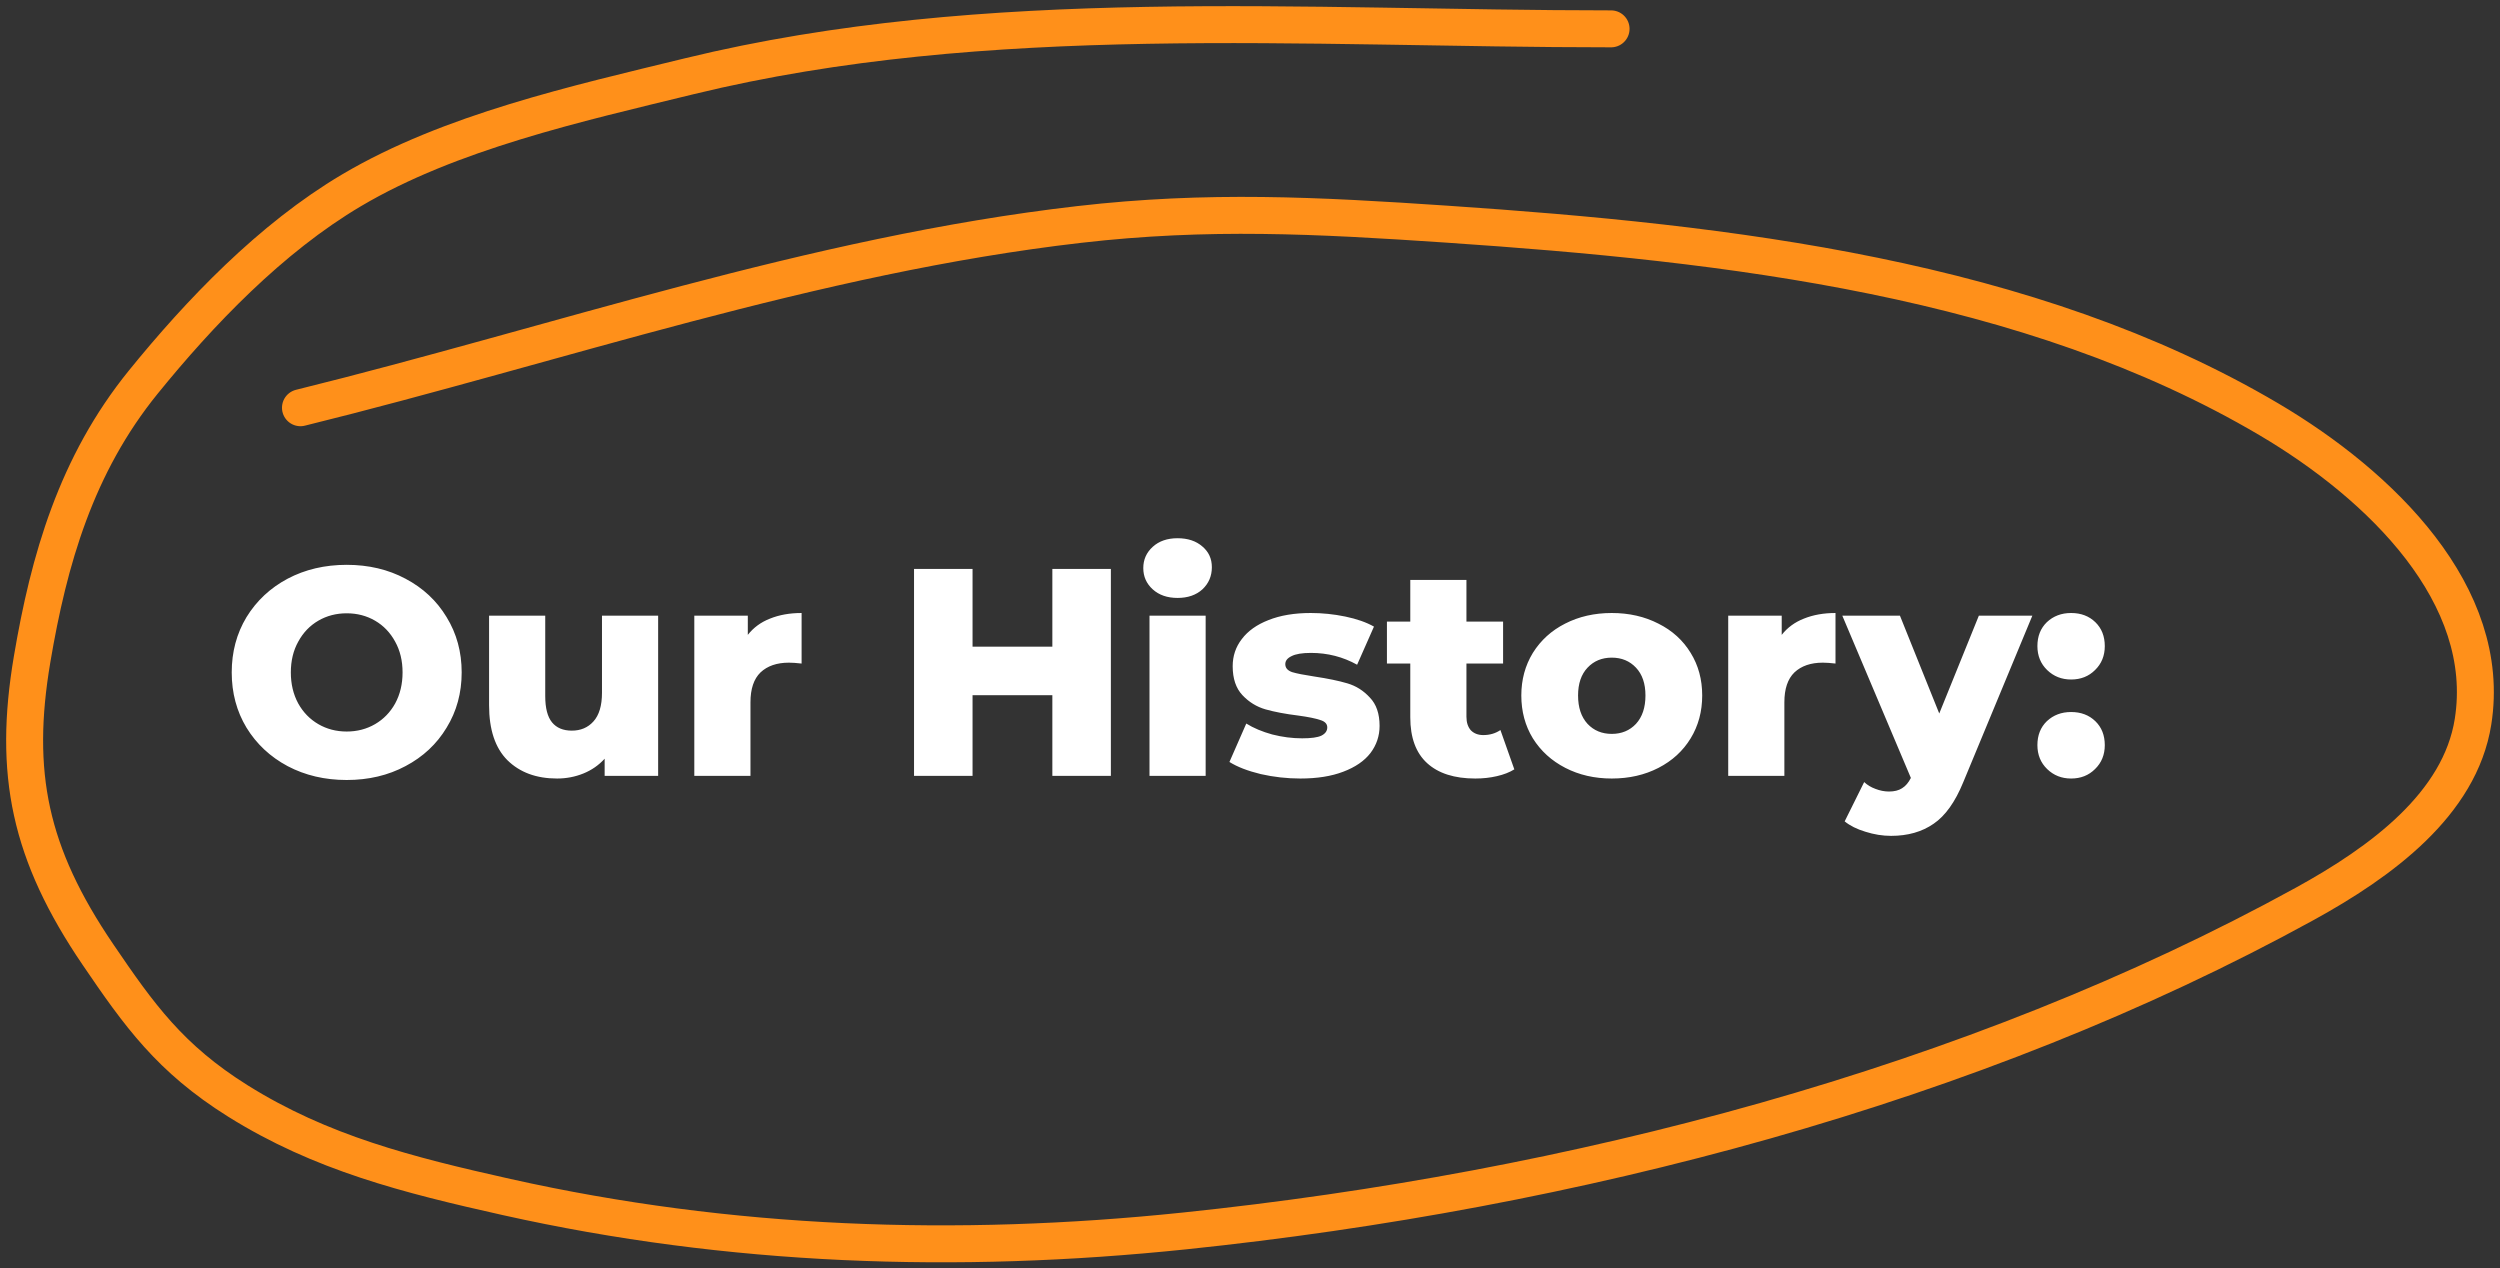 <svg width="203" height="103" viewBox="0 0 203 103" fill="none" xmlns="http://www.w3.org/2000/svg">
<rect x="0" y="0" width="203" height="103" fill="#333333" stroke="none"/>
<path d="M28.152 63.336C26.376 63.336 24.776 62.96 23.352 62.208C21.944 61.456 20.832 60.416 20.016 59.088C19.216 57.76 18.816 56.264 18.816 54.6C18.816 52.936 19.216 51.44 20.016 50.112C20.832 48.784 21.944 47.744 23.352 46.992C24.776 46.24 26.376 45.864 28.152 45.864C29.928 45.864 31.52 46.24 32.928 46.992C34.352 47.744 35.464 48.784 36.264 50.112C37.08 51.44 37.488 52.936 37.488 54.6C37.488 56.264 37.08 57.76 36.264 59.088C35.464 60.416 34.352 61.456 32.928 62.208C31.52 62.96 29.928 63.336 28.152 63.336ZM28.152 59.4C29 59.4 29.768 59.2 30.456 58.8C31.144 58.4 31.688 57.84 32.088 57.12C32.488 56.384 32.688 55.544 32.688 54.6C32.688 53.656 32.488 52.824 32.088 52.104C31.688 51.368 31.144 50.8 30.456 50.4C29.768 50 29 49.8 28.152 49.8C27.304 49.8 26.536 50 25.848 50.4C25.16 50.8 24.616 51.368 24.216 52.104C23.816 52.824 23.616 53.656 23.616 54.6C23.616 55.544 23.816 56.384 24.216 57.12C24.616 57.84 25.16 58.4 25.848 58.8C26.536 59.2 27.304 59.4 28.152 59.4ZM53.441 49.992V63H49.097V61.608C48.617 62.136 48.041 62.536 47.369 62.808C46.697 63.08 45.985 63.216 45.233 63.216C43.553 63.216 42.209 62.72 41.201 61.728C40.209 60.736 39.713 59.248 39.713 57.264V49.992H44.273V56.52C44.273 57.496 44.457 58.208 44.825 58.656C45.193 59.104 45.729 59.328 46.433 59.328C47.153 59.328 47.737 59.08 48.185 58.584C48.649 58.072 48.881 57.296 48.881 56.256V49.992H53.441ZM60.722 51.552C61.186 50.96 61.786 50.52 62.522 50.232C63.274 49.928 64.13 49.776 65.09 49.776V53.88C64.674 53.832 64.33 53.808 64.058 53.808C63.082 53.808 62.314 54.072 61.754 54.6C61.21 55.128 60.938 55.936 60.938 57.024V63H56.378V49.992H60.722V51.552ZM90.203 46.2V63H85.451V56.448H78.971V63H74.219V46.2H78.971V52.512H85.451V46.2H90.203ZM93.339 49.992H97.899V63H93.339V49.992ZM95.619 48.552C94.787 48.552 94.115 48.32 93.603 47.856C93.091 47.392 92.835 46.816 92.835 46.128C92.835 45.44 93.091 44.864 93.603 44.4C94.115 43.936 94.787 43.704 95.619 43.704C96.451 43.704 97.123 43.928 97.635 44.376C98.147 44.808 98.403 45.368 98.403 46.056C98.403 46.776 98.147 47.376 97.635 47.856C97.123 48.32 96.451 48.552 95.619 48.552ZM105.59 63.216C104.502 63.216 103.43 63.096 102.374 62.856C101.318 62.6 100.47 62.272 99.83 61.872L101.198 58.752C101.79 59.12 102.494 59.416 103.31 59.64C104.126 59.848 104.934 59.952 105.734 59.952C106.47 59.952 106.99 59.88 107.294 59.736C107.614 59.576 107.774 59.352 107.774 59.064C107.774 58.776 107.582 58.576 107.198 58.464C106.83 58.336 106.238 58.216 105.422 58.104C104.382 57.976 103.494 57.808 102.758 57.6C102.038 57.392 101.414 57.008 100.886 56.448C100.358 55.888 100.094 55.104 100.094 54.096C100.094 53.264 100.342 52.528 100.838 51.888C101.334 51.232 102.054 50.72 102.998 50.352C103.958 49.968 105.102 49.776 106.43 49.776C107.374 49.776 108.31 49.872 109.238 50.064C110.166 50.256 110.942 50.528 111.566 50.88L110.198 53.976C109.046 53.336 107.798 53.016 106.454 53.016C105.734 53.016 105.206 53.104 104.87 53.28C104.534 53.44 104.366 53.656 104.366 53.928C104.366 54.232 104.55 54.448 104.918 54.576C105.286 54.688 105.894 54.808 106.742 54.936C107.814 55.096 108.702 55.28 109.406 55.488C110.11 55.696 110.718 56.08 111.23 56.64C111.758 57.184 112.022 57.952 112.022 58.944C112.022 59.76 111.774 60.496 111.278 61.152C110.782 61.792 110.046 62.296 109.07 62.664C108.11 63.032 106.95 63.216 105.59 63.216ZM122.963 62.472C122.579 62.712 122.107 62.896 121.547 63.024C121.003 63.152 120.419 63.216 119.795 63.216C118.099 63.216 116.795 62.8 115.883 61.968C114.971 61.136 114.515 59.896 114.515 58.248V53.88H112.619V50.472H114.515V47.088H119.075V50.472H122.051V53.88H119.075V58.2C119.075 58.664 119.195 59.032 119.435 59.304C119.691 59.56 120.027 59.688 120.443 59.688C120.971 59.688 121.435 59.552 121.835 59.28L122.963 62.472ZM130.875 63.216C129.483 63.216 128.227 62.928 127.107 62.352C125.987 61.776 125.107 60.976 124.467 59.952C123.843 58.928 123.531 57.768 123.531 56.472C123.531 55.192 123.843 54.04 124.467 53.016C125.107 51.992 125.979 51.2 127.083 50.64C128.203 50.064 129.467 49.776 130.875 49.776C132.283 49.776 133.547 50.064 134.667 50.64C135.787 51.2 136.659 51.992 137.283 53.016C137.907 54.024 138.219 55.176 138.219 56.472C138.219 57.768 137.907 58.928 137.283 59.952C136.659 60.976 135.787 61.776 134.667 62.352C133.547 62.928 132.283 63.216 130.875 63.216ZM130.875 59.592C131.675 59.592 132.331 59.32 132.843 58.776C133.355 58.216 133.611 57.448 133.611 56.472C133.611 55.512 133.355 54.76 132.843 54.216C132.331 53.672 131.675 53.4 130.875 53.4C130.075 53.4 129.419 53.672 128.907 54.216C128.395 54.76 128.139 55.512 128.139 56.472C128.139 57.448 128.395 58.216 128.907 58.776C129.419 59.32 130.075 59.592 130.875 59.592ZM144.675 51.552C145.139 50.96 145.739 50.52 146.475 50.232C147.227 49.928 148.083 49.776 149.043 49.776V53.88C148.627 53.832 148.283 53.808 148.011 53.808C147.035 53.808 146.267 54.072 145.707 54.6C145.163 55.128 144.891 55.936 144.891 57.024V63H140.331V49.992H144.675V51.552ZM165.027 49.992L159.411 63.528C158.755 65.128 157.955 66.248 157.011 66.888C156.067 67.544 154.915 67.872 153.555 67.872C152.867 67.872 152.171 67.76 151.467 67.536C150.779 67.328 150.219 67.048 149.787 66.696L151.371 63.504C151.627 63.744 151.931 63.928 152.283 64.056C152.651 64.2 153.019 64.272 153.387 64.272C153.819 64.272 154.171 64.184 154.443 64.008C154.731 63.832 154.971 63.552 155.163 63.168L149.595 49.992H154.275L157.467 57.936L160.683 49.992H165.027ZM168.173 55.176C167.405 55.176 166.757 54.92 166.229 54.408C165.701 53.896 165.437 53.248 165.437 52.464C165.437 51.664 165.693 51.016 166.205 50.52C166.733 50.024 167.389 49.776 168.173 49.776C168.973 49.776 169.629 50.024 170.141 50.52C170.653 51.016 170.909 51.664 170.909 52.464C170.909 53.248 170.645 53.896 170.117 54.408C169.605 54.92 168.957 55.176 168.173 55.176ZM168.173 63.216C167.405 63.216 166.757 62.96 166.229 62.448C165.701 61.936 165.437 61.288 165.437 60.504C165.437 59.704 165.693 59.056 166.205 58.56C166.733 58.064 167.389 57.816 168.173 57.816C168.973 57.816 169.629 58.064 170.141 58.56C170.653 59.056 170.909 59.704 170.909 60.504C170.909 61.288 170.645 61.936 170.117 62.448C169.605 62.96 168.957 63.216 168.173 63.216Z" fill="white"/>
<path d="M130.82 2.343C105.965 2.343 80.146 0.3 55.984 6.188C46.809 8.425 36.55 10.72 28.557 15.446C21.967 19.343 16.186 25.418 11.641 31.019C6.175 37.754 3.969 45.475 2.609 53.522C1.042 62.792 2.39 69.322 7.946 77.498C11.303 82.438 13.816 85.952 19.305 89.391C26.07 93.628 33.11 95.404 41.148 97.201C59.257 101.247 77.65 101.881 96.166 99.954C127.621 96.681 160.198 88.209 187.151 73.391C193.332 69.993 199.751 65.305 200.81 58.602C202.437 48.308 193.325 39.416 184.25 34.057C164.764 22.551 140.379 19.748 117.462 18.2C106.947 17.49 98.068 17.026 87.654 18.224C66.038 20.709 45.23 27.965 24.397 33.108" stroke="#FF901A" stroke-width="3" stroke-linecap="round"/>
</svg>
